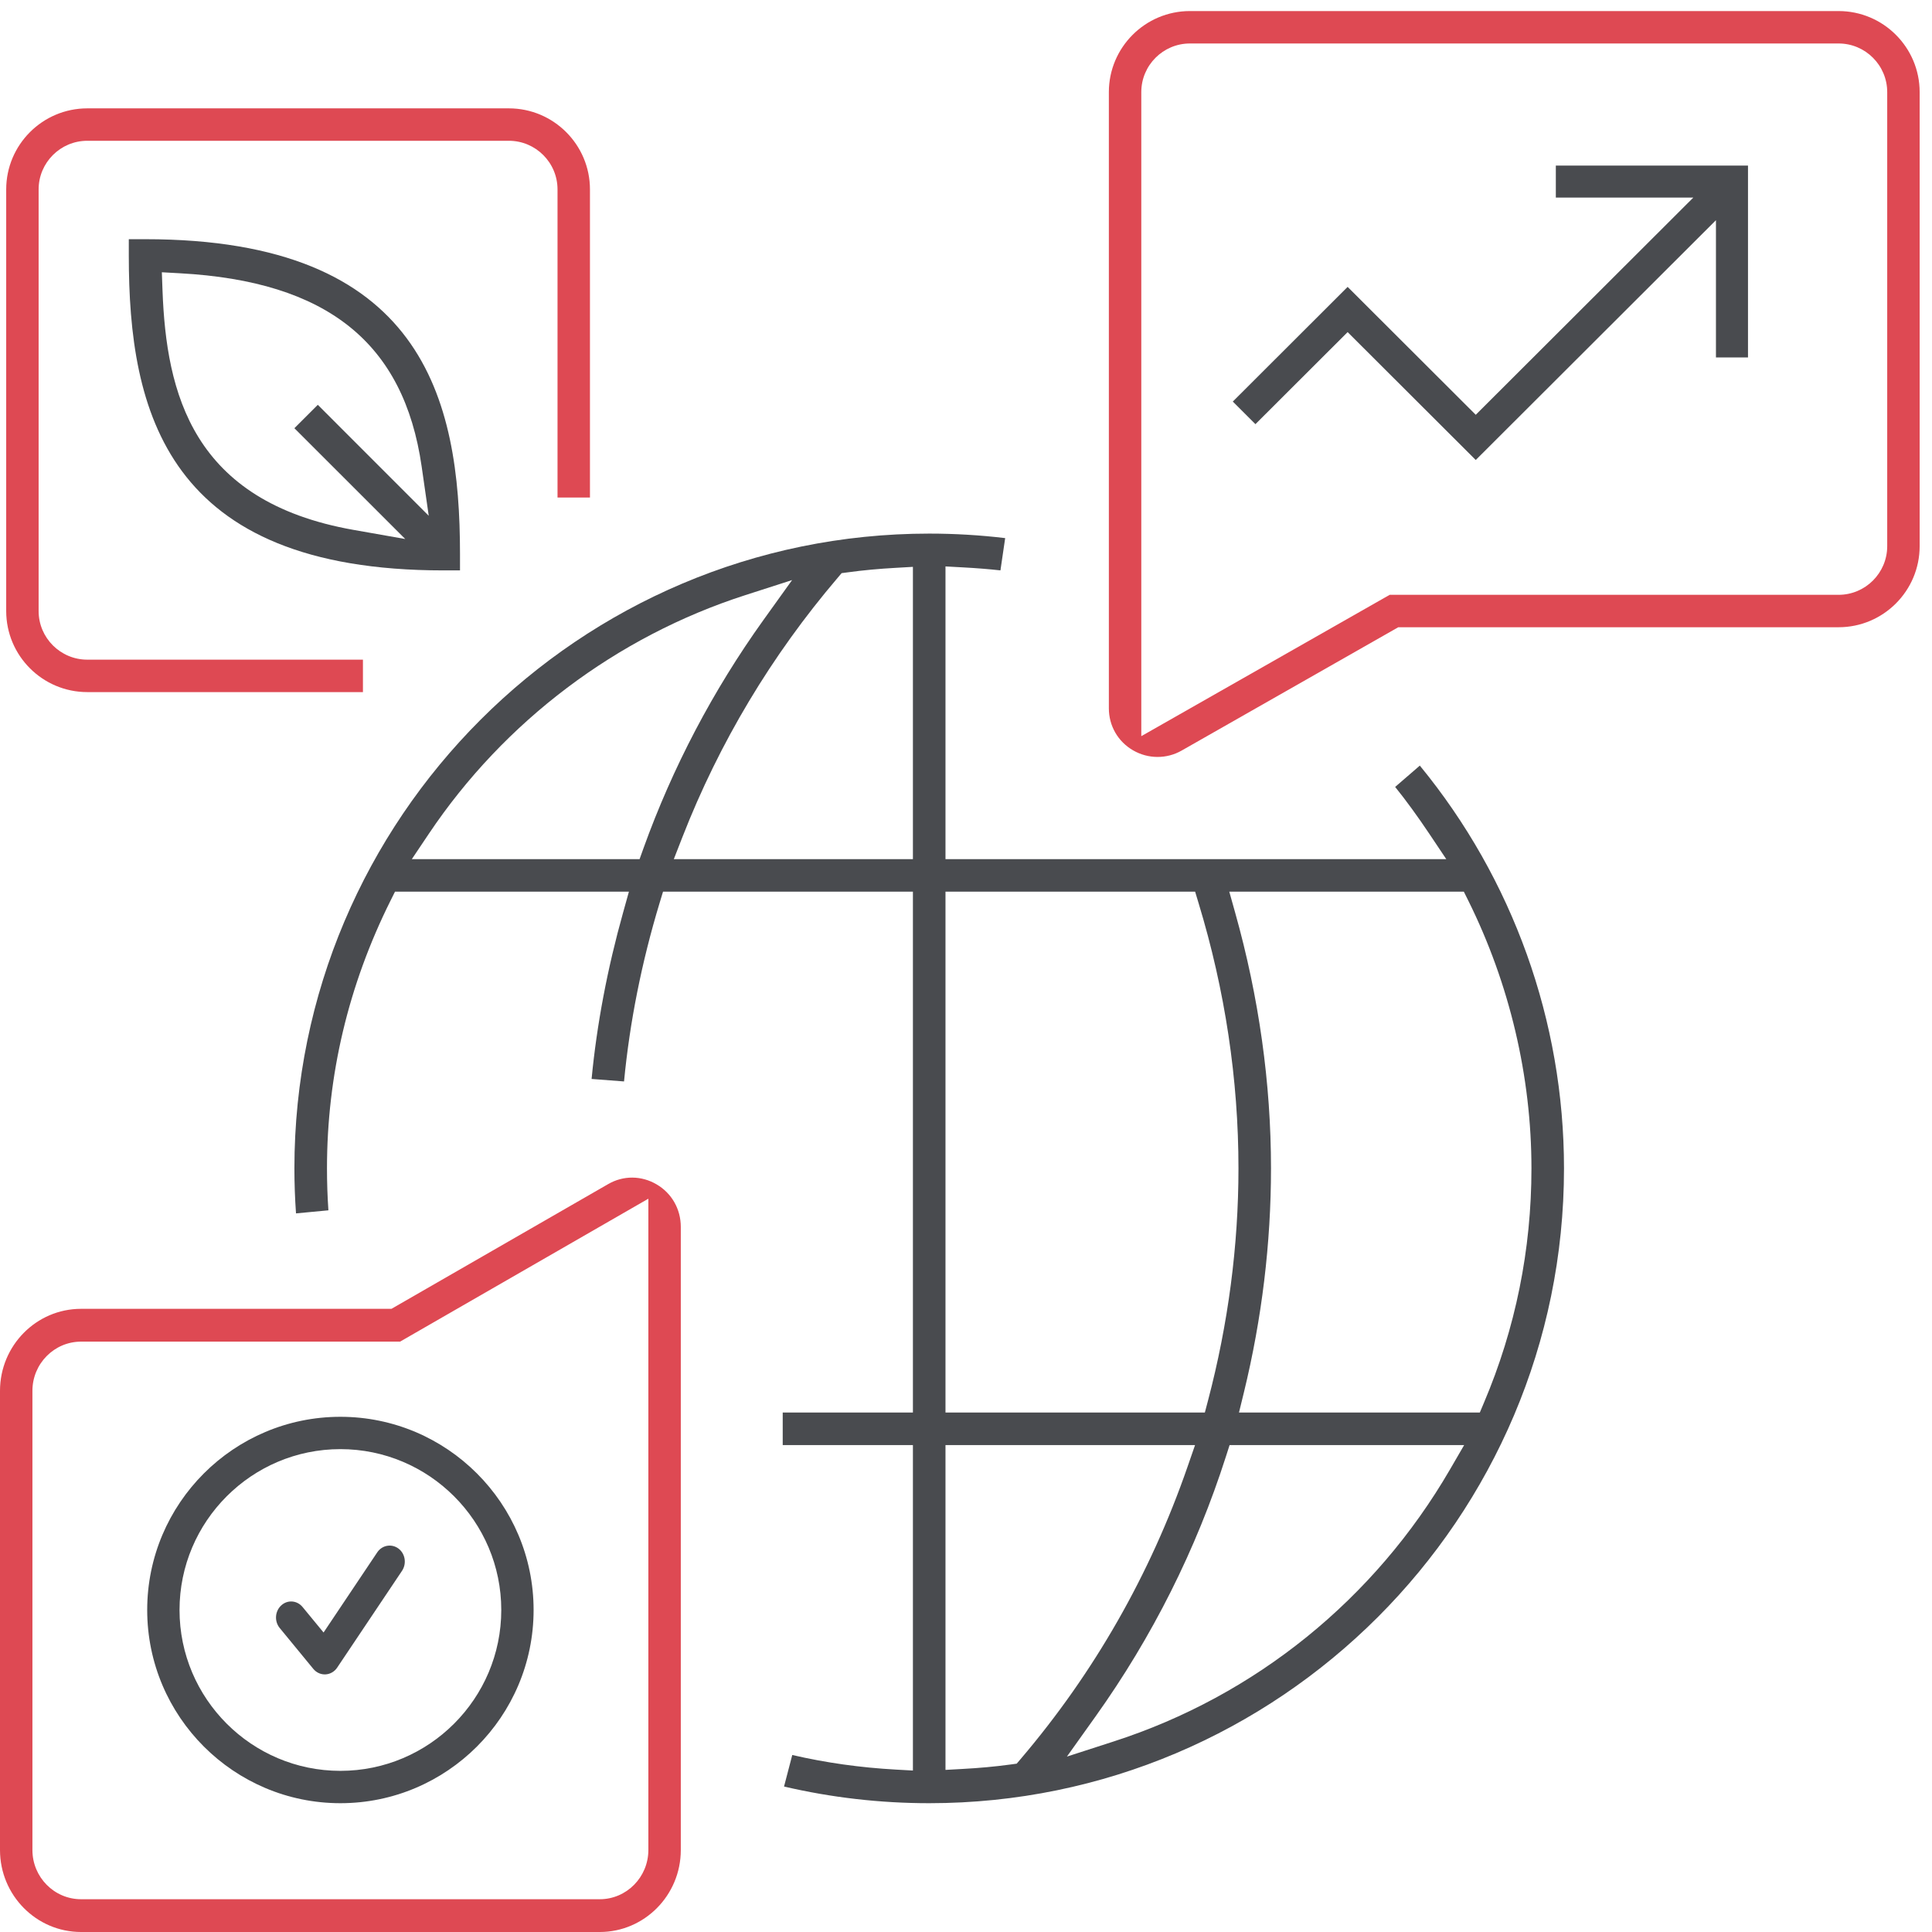 <?xml version="1.0" encoding="UTF-8"?>
<svg width="105px" height="105px" viewBox="0 0 105 105" version="1.1" xmlns="http://www.w3.org/2000/svg" xmlns:xlink="http://www.w3.org/1999/xlink">
    <title>254439F1-207D-4D77-9D2E-8A3E5FE03BB6</title>
    <g id="Page-1" stroke="none" stroke-width="1" fill="none" fill-rule="evenodd">
        <g id="Entreprise_0803" transform="translate(-1295, -2888)">
            <g id="Group-7" transform="translate(1295, 2888)">
                <path d="M22.024,29.294 L19.211,28.798 C10.436,27.248 9.039,21.35 8.832,15.784 L8.796,14.797 L9.781,14.852 C17.773,15.289 21.947,18.627 22.916,25.353 L23.301,28.032 L17.272,22.001 L15.999,23.272 L22.024,29.294 Z M7,13 L7,13.901 C7,22.355 9.032,31 24.1,31 L25,31 L25,30.1 C25,21.645 22.968,13 7.901,13 L7,13 L7,13 Z" id="Fill-13" fill="#494B4F"></path>
                <g id="Group-17" fill="#DE4953">
                    <path d="M4.744,5.889 C2.313,5.889 0.337,7.865 0.337,10.295 L0.337,33.209 C0.337,35.638 2.313,37.614 4.744,37.614 L19.725,37.614 L19.725,35.851 L4.744,35.851 C3.285,35.851 2.099,34.666 2.099,33.209 L2.099,10.295 C2.099,8.837 3.285,7.651 4.744,7.651 L27.657,7.651 C29.115,7.651 30.3,8.837 30.3,10.295 L30.3,27.039 L32.063,27.039 L32.063,10.295 C32.063,7.865 30.087,5.889 27.657,5.889 L4.744,5.889" id="Fill-14"></path>
                    <path d="M62.027,40.009 L62.027,5.006 C62.027,3.549 63.212,2.363 64.67,2.363 L99.923,2.363 C101.38,2.363 102.566,3.549 102.566,5.006 L102.566,29.683 C102.566,31.14 101.38,32.327 99.923,32.327 L75.527,32.327 L62.027,40.009 Z M64.67,0.601 C62.24,0.601 60.264,2.577 60.264,5.006 L60.264,38.494 C60.264,39.446 60.755,40.3 61.578,40.778 C62.399,41.255 63.402,41.257 64.216,40.794 L75.993,34.089 L99.923,34.089 C102.353,34.089 104.329,32.113 104.329,29.683 L104.329,5.006 C104.329,2.577 102.353,0.601 99.923,0.601 L64.67,0.601 L64.67,0.601 Z" id="Fill-16"></path>
                </g>
                <path d="M32.595,103.219 L4.405,103.219 C2.947,103.219 1.762,102.019 1.762,100.544 L1.762,75.589 C1.762,74.114 2.947,72.915 4.405,72.915 L21.743,72.915 L35.237,65.147 L35.237,100.544 C35.237,102.019 34.051,103.219 32.595,103.219 Z M4.405,71.132 C1.975,71.132 0,73.13 0,75.589 L0,100.544 C0,103.003 1.975,105 4.405,105 L32.595,105 C35.023,105 37,103.003 37,100.544 L37,66.679 C37,65.714 36.509,64.851 35.686,64.369 C34.862,63.884 33.875,63.876 33.051,64.354 L21.275,71.132 L4.405,71.132 L4.405,71.132 Z" id="Fill-18" fill="#DE4953"></path>
                <polygon id="Fill-19" fill="#494B4F" points="80.204 25 93.258 11.967 93.258 19.427 95 19.427 95 9 84.556 9 84.556 10.738 92.028 10.738 80.204 22.543 73.241 15.592 67 21.824 68.23 23.052 73.241 18.049"></polygon>
                <path d="M18.499,78.757 C13.68,78.757 9.757,82.68 9.757,87.499 C9.757,92.32 13.68,96.242 18.499,96.242 C23.32,96.242 27.243,92.32 27.243,87.499 C27.243,82.68 23.32,78.757 18.499,78.757 Z M8,87.499 C8,81.71 12.71,77 18.499,77 C24.289,77 29,81.71 29,87.499 C29,93.289 24.289,98 18.499,98 C12.71,98 8,93.289 8,87.499 Z" id="Fill-20" fill="#494B4F"></path>
                <path d="M17.65,91 C17.413,91 17.186,90.892 17.029,90.702 L15.203,88.48 C14.903,88.116 14.941,87.567 15.283,87.252 C15.627,86.932 16.147,86.975 16.444,87.337 L17.585,88.723 L20.503,84.366 C20.768,83.973 21.281,83.885 21.652,84.158 C22.025,84.435 22.111,84.979 21.848,85.372 L18.323,90.634 C18.178,90.851 17.943,90.987 17.69,90.999 C17.678,91 17.664,91 17.65,91" id="Fill-21" fill="#494B4F"></path>
                <path d="M34.76,46.693 L22.381,46.693 L23.306,45.315 C27.405,39.2 33.512,34.597 40.497,32.347 L43.049,31.525 L41.486,33.703 C38.752,37.52 36.559,41.693 34.97,46.106 L34.76,46.693 Z M49.615,46.693 L36.62,46.693 L37.091,45.486 C39.094,40.356 41.931,35.621 45.521,31.408 L45.74,31.149 L46.075,31.105 C46.932,30.987 47.801,30.91 48.681,30.861 L49.615,30.807 L49.615,46.693 Z M65.481,76.768 L51.385,76.768 L51.385,48.461 L64.953,48.461 L65.142,49.089 C66.579,53.819 67.308,58.667 67.308,63.5 C67.308,67.698 66.751,71.94 65.655,76.109 L65.481,76.768 Z M80.425,76.768 L67.336,76.768 L67.603,75.676 C68.581,71.663 69.076,67.567 69.076,63.5 C69.076,58.874 68.42,54.192 67.124,49.586 L66.809,48.461 L79.557,48.461 L79.801,48.952 C82.044,53.476 83.231,58.505 83.231,63.5 C83.231,67.911 82.364,72.194 80.652,76.229 L80.425,76.768 Z M57.984,95.467 L59.538,93.289 C62.626,88.961 65.012,84.205 66.628,79.153 L66.825,78.538 L79.573,78.538 L78.802,79.866 C74.711,86.912 68.222,92.161 60.528,94.644 L57.984,95.467 Z M51.385,96.19 L51.385,78.538 L64.948,78.538 L64.541,79.713 C62.512,85.57 59.461,90.912 55.474,95.594 L55.255,95.851 L54.92,95.897 C54.062,96.014 53.196,96.091 52.318,96.138 L51.385,96.19 Z M42.611,97.094 C45.185,97.696 47.835,98 50.501,98 C69.523,98 85,82.523 85,63.5 C85,55.505 82.223,47.767 77.164,41.609 L75.824,42.768 C76.427,43.517 77.028,44.343 77.68,45.315 L78.602,46.693 L51.385,46.693 L51.385,30.784 L52.319,30.835 C53.08,30.876 53.75,30.93 54.372,30.999 L54.629,29.245 C53.265,29.082 51.881,29 50.501,29 C31.479,29 16,44.477 16,63.5 C16,64.312 16.03,65.132 16.087,65.945 L17.848,65.778 C17.796,65.025 17.771,64.261 17.771,63.5 C17.771,58.441 18.932,53.546 21.223,48.95 L21.467,48.461 L34.18,48.461 L33.867,49.585 C33.012,52.634 32.435,55.676 32.152,58.639 L33.915,58.774 C34.223,55.557 34.871,52.304 35.843,49.09 L36.034,48.461 L49.615,48.461 L49.615,76.768 L42.539,76.768 L42.539,78.538 L49.615,78.538 L49.615,96.225 L48.682,96.173 C46.761,96.067 44.873,95.801 43.058,95.38 L42.611,97.094 L42.611,97.094 Z" id="Fill-22" fill="#494B4F"></path>
            </g>
        </g>
    </g>
</svg>